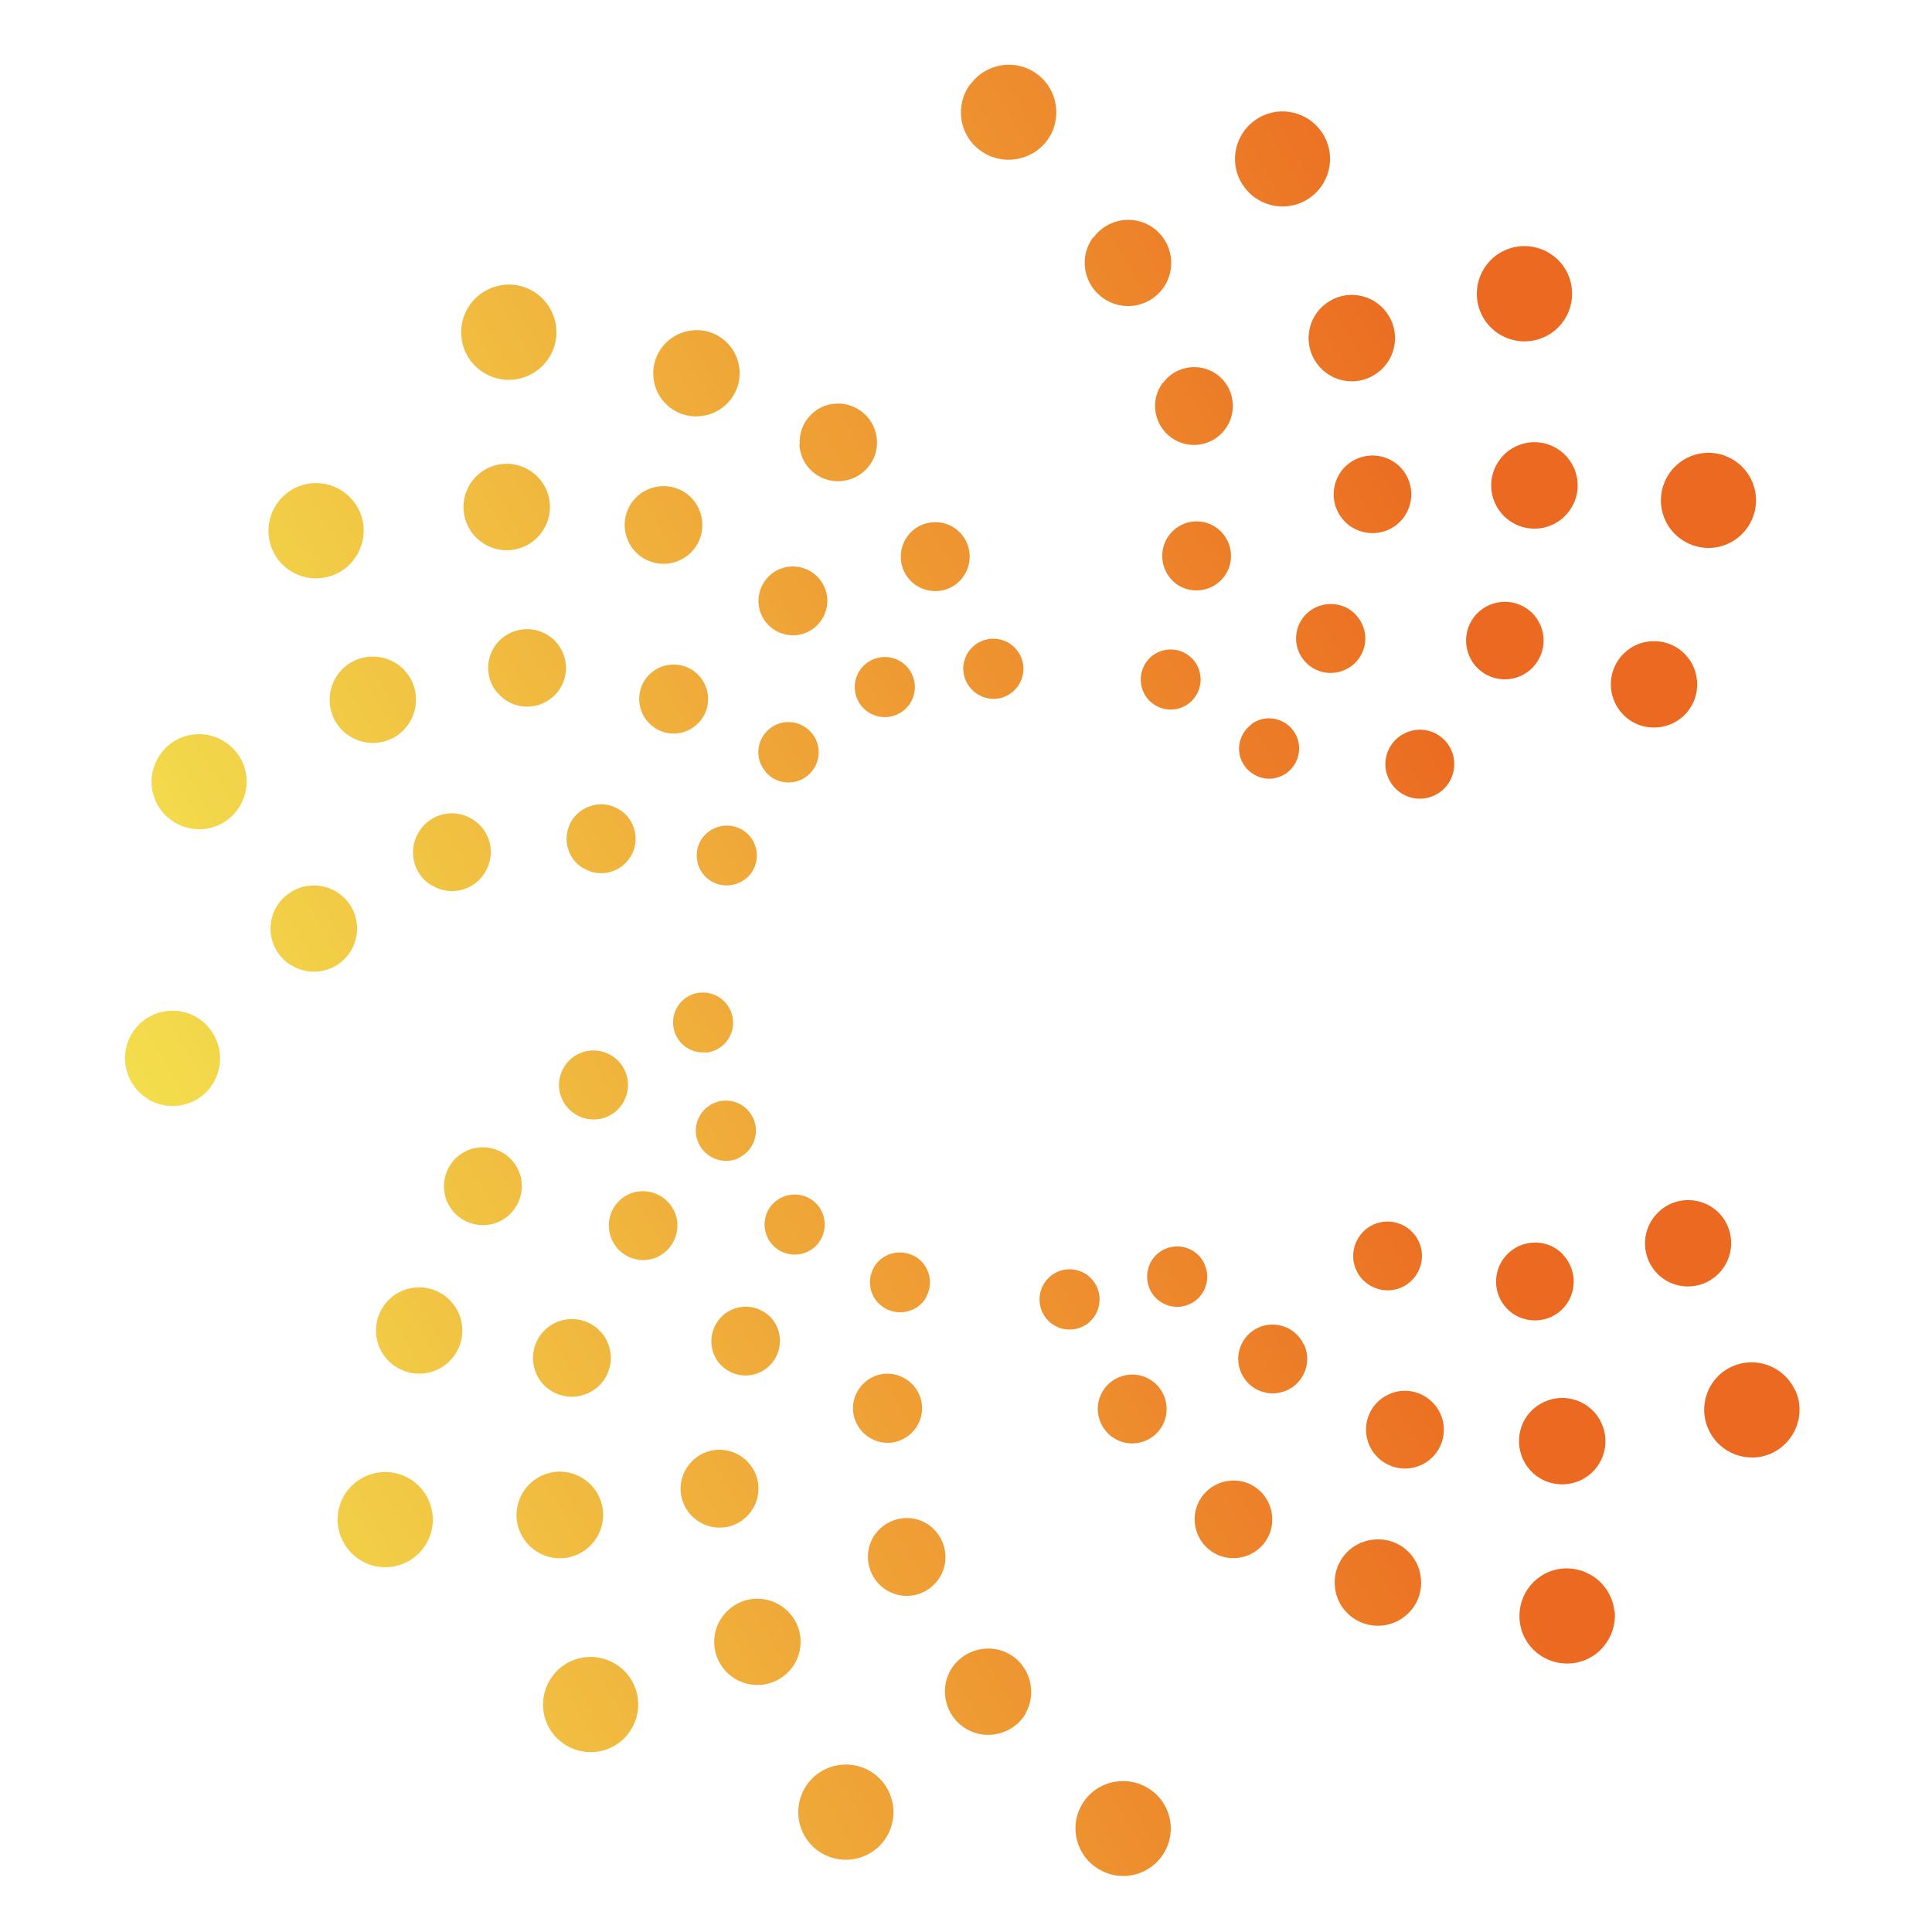 <svg xmlns="http://www.w3.org/2000/svg" xmlns:xlink="http://www.w3.org/1999/xlink" id="Calque_1" data-name="Calque 1" viewBox="0 0 64 64"><defs><style>      .cls-1 {        fill: url(#Dégradé_sans_nom_7-23);      }      .cls-1, .cls-2, .cls-3, .cls-4, .cls-5, .cls-6, .cls-7, .cls-8, .cls-9, .cls-10, .cls-11, .cls-12, .cls-13, .cls-14, .cls-15, .cls-16, .cls-17, .cls-18, .cls-19, .cls-20, .cls-21, .cls-22, .cls-23, .cls-24, .cls-25, .cls-26, .cls-27, .cls-28, .cls-29, .cls-30, .cls-31, .cls-32, .cls-33, .cls-34, .cls-35, .cls-36, .cls-37, .cls-38, .cls-39, .cls-40, .cls-41, .cls-42, .cls-43, .cls-44, .cls-45, .cls-46, .cls-47, .cls-48, .cls-49, .cls-50, .cls-51, .cls-52, .cls-53, .cls-54, .cls-55, .cls-56, .cls-57, .cls-58, .cls-59, .cls-60, .cls-61, .cls-62, .cls-63, .cls-64, .cls-65, .cls-66, .cls-67, .cls-68, .cls-69 {        stroke-width: 0px;      }      .cls-2 {        fill: url(#Dégradé_sans_nom_7-8);      }      .cls-3 {        fill: url(#Dégradé_sans_nom_7-12);      }      .cls-4 {        fill: url(#Dégradé_sans_nom_7-39);      }      .cls-5 {        fill: url(#Dégradé_sans_nom_7-21);      }      .cls-6 {        fill: url(#Dégradé_sans_nom_7-37);      }      .cls-7 {        fill: url(#Dégradé_sans_nom_7-26);      }      .cls-8 {        fill: url(#Dégradé_sans_nom_7-44);      }      .cls-9 {        fill: url(#Dégradé_sans_nom_7-45);      }      .cls-10 {        fill: url(#Dégradé_sans_nom_7-6);      }      .cls-11 {        fill: url(#Dégradé_sans_nom_7-28);      }      .cls-12 {        fill: url(#Dégradé_sans_nom_7-38);      }      .cls-13 {        fill: url(#Dégradé_sans_nom_7-9);      }      .cls-14 {        fill: url(#Dégradé_sans_nom_7-42);      }      .cls-15 {        fill: url(#Dégradé_sans_nom_7-15);      }      .cls-16 {        fill: url(#Dégradé_sans_nom_7-16);      }      .cls-17 {        fill: url(#Dégradé_sans_nom_7-25);      }      .cls-18 {        fill: url(#Dégradé_sans_nom_7-64);      }      .cls-19 {        fill: url(#Dégradé_sans_nom_7-53);      }      .cls-20 {        fill: url(#Dégradé_sans_nom_7-3);      }      .cls-21 {        fill: url(#Dégradé_sans_nom_7-32);      }      .cls-22 {        fill: url(#Dégradé_sans_nom_7);      }      .cls-23 {        fill: url(#Dégradé_sans_nom_7-40);      }      .cls-24 {        fill: url(#Dégradé_sans_nom_7-56);      }      .cls-25 {        fill: url(#Dégradé_sans_nom_7-47);      }      .cls-26 {        fill: url(#Dégradé_sans_nom_7-10);      }      .cls-27 {        fill: url(#Dégradé_sans_nom_7-30);      }      .cls-28 {        fill: url(#Dégradé_sans_nom_7-60);      }      .cls-29 {        fill: url(#Dégradé_sans_nom_7-2);      }      .cls-30 {        fill: url(#Dégradé_sans_nom_7-24);      }      .cls-31 {        fill: url(#Dégradé_sans_nom_7-22);      }      .cls-32 {        fill: url(#Dégradé_sans_nom_7-20);      }      .cls-33 {        fill: url(#Dégradé_sans_nom_7-35);      }      .cls-34 {        fill: url(#Dégradé_sans_nom_7-11);      }      .cls-35 {        fill: url(#Dégradé_sans_nom_7-41);      }      .cls-36 {        fill: url(#Dégradé_sans_nom_7-50);      }      .cls-37 {        fill: url(#Dégradé_sans_nom_7-52);      }      .cls-38 {        fill: url(#Dégradé_sans_nom_7-19);      }      .cls-39 {        fill: url(#Dégradé_sans_nom_7-14);      }      .cls-40 {        fill: url(#Dégradé_sans_nom_7-61);      }      .cls-41 {        fill: url(#Dégradé_sans_nom_7-5);      }      .cls-42 {        fill: url(#Dégradé_sans_nom_7-65);      }      .cls-43 {        fill: url(#Dégradé_sans_nom_7-48);      }      .cls-44 {        fill: url(#Dégradé_sans_nom_7-31);      }      .cls-45 {        fill: url(#Dégradé_sans_nom_7-43);      }      .cls-46 {        fill: url(#Dégradé_sans_nom_7-18);      }      .cls-47 {        fill: url(#Dégradé_sans_nom_7-29);      }      .cls-48 {        fill: url(#Dégradé_sans_nom_7-4);      }      .cls-49 {        fill: url(#Dégradé_sans_nom_7-49);      }      .cls-50 {        fill: url(#Dégradé_sans_nom_7-63);      }      .cls-51 {        fill: url(#Dégradé_sans_nom_7-59);      }      .cls-52 {        fill: url(#Dégradé_sans_nom_7-58);      }      .cls-53 {        fill: url(#Dégradé_sans_nom_7-57);      }      .cls-54 {        fill: url(#Dégradé_sans_nom_7-34);      }      .cls-55 {        fill: url(#Dégradé_sans_nom_7-33);      }      .cls-56 {        fill: url(#Dégradé_sans_nom_7-67);      }      .cls-57 {        fill: url(#Dégradé_sans_nom_7-13);      }      .cls-58 {        fill: url(#Dégradé_sans_nom_7-7);      }      .cls-59 {        fill: url(#Dégradé_sans_nom_7-27);      }      .cls-60 {        fill: url(#Dégradé_sans_nom_7-51);      }      .cls-61 {        fill: url(#Dégradé_sans_nom_7-69);      }      .cls-62 {        fill: url(#Dégradé_sans_nom_7-68);      }      .cls-63 {        fill: url(#Dégradé_sans_nom_7-66);      }      .cls-64 {        fill: url(#Dégradé_sans_nom_7-36);      }      .cls-65 {        fill: url(#Dégradé_sans_nom_7-46);      }      .cls-66 {        fill: url(#Dégradé_sans_nom_7-17);      }      .cls-67 {        fill: url(#Dégradé_sans_nom_7-54);      }      .cls-68 {        fill: url(#Dégradé_sans_nom_7-55);      }      .cls-69 {        fill: url(#Dégradé_sans_nom_7-62);      }    </style><linearGradient id="D&#xE9;grad&#xE9;_sans_nom_7" data-name="D&#xE9;grad&#xE9; sans nom 7" x1="6.6" y1="43.52" x2="46.28" y2="20.61" gradientUnits="userSpaceOnUse"><stop offset="0" stop-color="#f3de4d"></stop><stop offset="1" stop-color="#eb6920"></stop></linearGradient><linearGradient id="D&#xE9;grad&#xE9;_sans_nom_7-2" data-name="D&#xE9;grad&#xE9; sans nom 7" x1="6.24" y1="43.69" x2="45.91" y2="20.79" xlink:href="#D&#xE9;grad&#xE9;_sans_nom_7"></linearGradient><linearGradient id="D&#xE9;grad&#xE9;_sans_nom_7-3" data-name="D&#xE9;grad&#xE9; sans nom 7" x1="5.95" y1="45.09" x2="45.6" y2="22.2" xlink:href="#D&#xE9;grad&#xE9;_sans_nom_7"></linearGradient><linearGradient id="D&#xE9;grad&#xE9;_sans_nom_7-4" data-name="D&#xE9;grad&#xE9; sans nom 7" x1="5.96" y1="48.65" x2="45.61" y2="25.75" xlink:href="#D&#xE9;grad&#xE9;_sans_nom_7"></linearGradient><linearGradient id="D&#xE9;grad&#xE9;_sans_nom_7-5" data-name="D&#xE9;grad&#xE9; sans nom 7" x1="6.18" y1="54.13" x2="45.84" y2="31.23" xlink:href="#D&#xE9;grad&#xE9;_sans_nom_7"></linearGradient><linearGradient id="D&#xE9;grad&#xE9;_sans_nom_7-6" data-name="D&#xE9;grad&#xE9; sans nom 7" x1="6.94" y1="47.32" x2="46.57" y2="24.44" xlink:href="#D&#xE9;grad&#xE9;_sans_nom_7"></linearGradient><linearGradient id="D&#xE9;grad&#xE9;_sans_nom_7-7" data-name="D&#xE9;grad&#xE9; sans nom 7" x1="6.75" y1="49" x2="46.41" y2="26.11" xlink:href="#D&#xE9;grad&#xE9;_sans_nom_7"></linearGradient><linearGradient id="D&#xE9;grad&#xE9;_sans_nom_7-8" data-name="D&#xE9;grad&#xE9; sans nom 7" x1="6.7" y1="52.05" x2="46.35" y2="29.16" xlink:href="#D&#xE9;grad&#xE9;_sans_nom_7"></linearGradient><linearGradient id="D&#xE9;grad&#xE9;_sans_nom_7-9" data-name="D&#xE9;grad&#xE9; sans nom 7" x1="6.97" y1="56.87" x2="46.61" y2="33.99" xlink:href="#D&#xE9;grad&#xE9;_sans_nom_7"></linearGradient><linearGradient id="D&#xE9;grad&#xE9;_sans_nom_7-10" data-name="D&#xE9;grad&#xE9; sans nom 7" x1="7.49" y1="63.44" x2="47.14" y2="40.55" xlink:href="#D&#xE9;grad&#xE9;_sans_nom_7"></linearGradient><linearGradient id="D&#xE9;grad&#xE9;_sans_nom_7-11" data-name="D&#xE9;grad&#xE9; sans nom 7" x1="7.44" y1="51.47" x2="47.08" y2="28.58" xlink:href="#D&#xE9;grad&#xE9;_sans_nom_7"></linearGradient><linearGradient id="D&#xE9;grad&#xE9;_sans_nom_7-12" data-name="D&#xE9;grad&#xE9; sans nom 7" x1="7.44" y1="54.39" x2="47.12" y2="31.48" xlink:href="#D&#xE9;grad&#xE9;_sans_nom_7"></linearGradient><linearGradient id="D&#xE9;grad&#xE9;_sans_nom_7-13" data-name="D&#xE9;grad&#xE9; sans nom 7" x1="7.63" y1="58.67" x2="47.29" y2="35.77" xlink:href="#D&#xE9;grad&#xE9;_sans_nom_7"></linearGradient><linearGradient id="D&#xE9;grad&#xE9;_sans_nom_7-14" data-name="D&#xE9;grad&#xE9; sans nom 7" x1="8.11" y1="64.19" x2="47.77" y2="41.29" xlink:href="#D&#xE9;grad&#xE9;_sans_nom_7"></linearGradient><linearGradient id="D&#xE9;grad&#xE9;_sans_nom_7-15" data-name="D&#xE9;grad&#xE9; sans nom 7" x1="8.85" y1="71.1" x2="48.51" y2="48.2" xlink:href="#D&#xE9;grad&#xE9;_sans_nom_7"></linearGradient><linearGradient id="D&#xE9;grad&#xE9;_sans_nom_7-16" data-name="D&#xE9;grad&#xE9; sans nom 7" x1="8.04" y1="55.05" x2="47.67" y2="32.17" xlink:href="#D&#xE9;grad&#xE9;_sans_nom_7"></linearGradient><linearGradient id="D&#xE9;grad&#xE9;_sans_nom_7-17" data-name="D&#xE9;grad&#xE9; sans nom 7" x1="8.23" y1="58.87" x2="47.87" y2="35.98" xlink:href="#D&#xE9;grad&#xE9;_sans_nom_7"></linearGradient><linearGradient id="D&#xE9;grad&#xE9;_sans_nom_7-18" data-name="D&#xE9;grad&#xE9; sans nom 7" x1="8.61" y1="63.94" x2="48.26" y2="41.05" xlink:href="#D&#xE9;grad&#xE9;_sans_nom_7"></linearGradient><linearGradient id="D&#xE9;grad&#xE9;_sans_nom_7-19" data-name="D&#xE9;grad&#xE9; sans nom 7" x1="9.26" y1="69.6" x2="48.9" y2="46.71" xlink:href="#D&#xE9;grad&#xE9;_sans_nom_7"></linearGradient><linearGradient id="D&#xE9;grad&#xE9;_sans_nom_7-20" data-name="D&#xE9;grad&#xE9; sans nom 7" x1="10.15" y1="76.19" x2="49.79" y2="53.31" xlink:href="#D&#xE9;grad&#xE9;_sans_nom_7"></linearGradient><linearGradient id="D&#xE9;grad&#xE9;_sans_nom_7-21" data-name="D&#xE9;grad&#xE9; sans nom 7" x1="10.23" y1="48.4" x2="49.87" y2="25.51" xlink:href="#D&#xE9;grad&#xE9;_sans_nom_7"></linearGradient><linearGradient id="D&#xE9;grad&#xE9;_sans_nom_7-22" data-name="D&#xE9;grad&#xE9; sans nom 7" x1="10.08" y1="43.43" x2="49.74" y2="20.53" xlink:href="#D&#xE9;grad&#xE9;_sans_nom_7"></linearGradient><linearGradient id="D&#xE9;grad&#xE9;_sans_nom_7-23" data-name="D&#xE9;grad&#xE9; sans nom 7" x1="9.33" y1="47.09" x2="48.97" y2="24.2" xlink:href="#D&#xE9;grad&#xE9;_sans_nom_7"></linearGradient><linearGradient id="D&#xE9;grad&#xE9;_sans_nom_7-24" data-name="D&#xE9;grad&#xE9; sans nom 7" x1="9.47" y1="44.53" x2="49.11" y2="21.65" xlink:href="#D&#xE9;grad&#xE9;_sans_nom_7"></linearGradient><linearGradient id="D&#xE9;grad&#xE9;_sans_nom_7-25" data-name="D&#xE9;grad&#xE9; sans nom 7" x1="9.27" y1="40.07" x2="48.93" y2="17.18" xlink:href="#D&#xE9;grad&#xE9;_sans_nom_7"></linearGradient><linearGradient id="D&#xE9;grad&#xE9;_sans_nom_7-26" data-name="D&#xE9;grad&#xE9; sans nom 7" x1="8.85" y1="33.78" x2="48.49" y2="10.89" xlink:href="#D&#xE9;grad&#xE9;_sans_nom_7"></linearGradient><linearGradient id="D&#xE9;grad&#xE9;_sans_nom_7-27" data-name="D&#xE9;grad&#xE9; sans nom 7" x1="8.61" y1="44.1" x2="48.26" y2="21.21" xlink:href="#D&#xE9;grad&#xE9;_sans_nom_7"></linearGradient><linearGradient id="D&#xE9;grad&#xE9;_sans_nom_7-28" data-name="D&#xE9;grad&#xE9; sans nom 7" x1="8.68" y1="41.58" x2="48.31" y2="18.7" xlink:href="#D&#xE9;grad&#xE9;_sans_nom_7"></linearGradient><linearGradient id="D&#xE9;grad&#xE9;_sans_nom_7-29" data-name="D&#xE9;grad&#xE9; sans nom 7" x1="8.57" y1="37.68" x2="48.21" y2="14.79" xlink:href="#D&#xE9;grad&#xE9;_sans_nom_7"></linearGradient><linearGradient id="D&#xE9;grad&#xE9;_sans_nom_7-30" data-name="D&#xE9;grad&#xE9; sans nom 7" x1="8.14" y1="32.35" x2="47.81" y2="9.45" xlink:href="#D&#xE9;grad&#xE9;_sans_nom_7"></linearGradient><linearGradient id="D&#xE9;grad&#xE9;_sans_nom_7-31" data-name="D&#xE9;grad&#xE9; sans nom 7" x1="7.49" y1="25.47" x2="47.13" y2="2.58" xlink:href="#D&#xE9;grad&#xE9;_sans_nom_7"></linearGradient><linearGradient id="D&#xE9;grad&#xE9;_sans_nom_7-32" data-name="D&#xE9;grad&#xE9; sans nom 7" x1="8.02" y1="40.27" x2="47.68" y2="17.37" xlink:href="#D&#xE9;grad&#xE9;_sans_nom_7"></linearGradient><linearGradient id="D&#xE9;grad&#xE9;_sans_nom_7-33" data-name="D&#xE9;grad&#xE9; sans nom 7" x1="7.88" y1="36.75" x2="47.55" y2="13.85" xlink:href="#D&#xE9;grad&#xE9;_sans_nom_7"></linearGradient><linearGradient id="D&#xE9;grad&#xE9;_sans_nom_7-34" data-name="D&#xE9;grad&#xE9; sans nom 7" x1="7.57" y1="31.92" x2="47.23" y2="9.02" xlink:href="#D&#xE9;grad&#xE9;_sans_nom_7"></linearGradient><linearGradient id="D&#xE9;grad&#xE9;_sans_nom_7-35" data-name="D&#xE9;grad&#xE9; sans nom 7" x1="6.99" y1="26.25" x2="46.65" y2="3.35" xlink:href="#D&#xE9;grad&#xE9;_sans_nom_7"></linearGradient><linearGradient id="D&#xE9;grad&#xE9;_sans_nom_7-36" data-name="D&#xE9;grad&#xE9; sans nom 7" x1="6.14" y1="19.47" x2="45.81" y2="-3.43" xlink:href="#D&#xE9;grad&#xE9;_sans_nom_7"></linearGradient><linearGradient id="D&#xE9;grad&#xE9;_sans_nom_7-37" data-name="D&#xE9;grad&#xE9; sans nom 7" x1="7.21" y1="36.98" x2="46.86" y2="14.1" xlink:href="#D&#xE9;grad&#xE9;_sans_nom_7"></linearGradient><linearGradient id="D&#xE9;grad&#xE9;_sans_nom_7-38" data-name="D&#xE9;grad&#xE9; sans nom 7" x1="6.7" y1="32.45" x2="46.38" y2="9.55" xlink:href="#D&#xE9;grad&#xE9;_sans_nom_7"></linearGradient><linearGradient id="D&#xE9;grad&#xE9;_sans_nom_7-39" data-name="D&#xE9;grad&#xE9; sans nom 7" x1="6.03" y1="27.2" x2="45.71" y2="4.29" xlink:href="#D&#xE9;grad&#xE9;_sans_nom_7"></linearGradient><linearGradient id="D&#xE9;grad&#xE9;_sans_nom_7-40" data-name="D&#xE9;grad&#xE9; sans nom 7" x1="5.27" y1="22.64" x2="44.92" y2="-.26" xlink:href="#D&#xE9;grad&#xE9;_sans_nom_7"></linearGradient><linearGradient id="D&#xE9;grad&#xE9;_sans_nom_7-41" data-name="D&#xE9;grad&#xE9; sans nom 7" x1="4.34" y1="18.23" x2="43.99" y2="-4.66" xlink:href="#D&#xE9;grad&#xE9;_sans_nom_7"></linearGradient><linearGradient id="D&#xE9;grad&#xE9;_sans_nom_7-42" data-name="D&#xE9;grad&#xE9; sans nom 7" x1="6.75" y1="35.79" x2="46.41" y2="12.89" xlink:href="#D&#xE9;grad&#xE9;_sans_nom_7"></linearGradient><linearGradient id="D&#xE9;grad&#xE9;_sans_nom_7-43" data-name="D&#xE9;grad&#xE9; sans nom 7" x1="6.17" y1="31.5" x2="45.81" y2="8.61" xlink:href="#D&#xE9;grad&#xE9;_sans_nom_7"></linearGradient><linearGradient id="D&#xE9;grad&#xE9;_sans_nom_7-44" data-name="D&#xE9;grad&#xE9; sans nom 7" x1="5.43" y1="26.95" x2="45.08" y2="4.06" xlink:href="#D&#xE9;grad&#xE9;_sans_nom_7"></linearGradient><linearGradient id="D&#xE9;grad&#xE9;_sans_nom_7-45" data-name="D&#xE9;grad&#xE9; sans nom 7" x1="4.69" y1="23.78" x2="44.34" y2=".89" xlink:href="#D&#xE9;grad&#xE9;_sans_nom_7"></linearGradient><linearGradient id="D&#xE9;grad&#xE9;_sans_nom_7-46" data-name="D&#xE9;grad&#xE9; sans nom 7" x1="3.88" y1="21.39" x2="43.52" y2="-1.5" xlink:href="#D&#xE9;grad&#xE9;_sans_nom_7"></linearGradient><linearGradient id="D&#xE9;grad&#xE9;_sans_nom_7-47" data-name="D&#xE9;grad&#xE9; sans nom 7" x1="6.46" y1="36.27" x2="46.1" y2="13.39" xlink:href="#D&#xE9;grad&#xE9;_sans_nom_7"></linearGradient><linearGradient id="D&#xE9;grad&#xE9;_sans_nom_7-48" data-name="D&#xE9;grad&#xE9; sans nom 7" x1="5.82" y1="32.69" x2="45.49" y2="9.79" xlink:href="#D&#xE9;grad&#xE9;_sans_nom_7"></linearGradient><linearGradient id="D&#xE9;grad&#xE9;_sans_nom_7-49" data-name="D&#xE9;grad&#xE9; sans nom 7" x1="5.1" y1="29.26" x2="44.76" y2="6.37" xlink:href="#D&#xE9;grad&#xE9;_sans_nom_7"></linearGradient><linearGradient id="D&#xE9;grad&#xE9;_sans_nom_7-50" data-name="D&#xE9;grad&#xE9; sans nom 7" x1="4.47" y1="27.73" x2="44.13" y2="4.83" xlink:href="#D&#xE9;grad&#xE9;_sans_nom_7"></linearGradient><linearGradient id="D&#xE9;grad&#xE9;_sans_nom_7-51" data-name="D&#xE9;grad&#xE9; sans nom 7" x1="3.86" y1="27.48" x2="43.51" y2="4.59" xlink:href="#D&#xE9;grad&#xE9;_sans_nom_7"></linearGradient><linearGradient id="D&#xE9;grad&#xE9;_sans_nom_7-52" data-name="D&#xE9;grad&#xE9; sans nom 7" x1="6.38" y1="38.55" x2="46.03" y2="15.66" xlink:href="#D&#xE9;grad&#xE9;_sans_nom_7"></linearGradient><linearGradient id="D&#xE9;grad&#xE9;_sans_nom_7-53" data-name="D&#xE9;grad&#xE9; sans nom 7" x1="5.78" y1="35.94" x2="45.43" y2="13.05" xlink:href="#D&#xE9;grad&#xE9;_sans_nom_7"></linearGradient><linearGradient id="D&#xE9;grad&#xE9;_sans_nom_7-54" data-name="D&#xE9;grad&#xE9; sans nom 7" x1="5.14" y1="33.91" x2="44.8" y2="11.01" xlink:href="#D&#xE9;grad&#xE9;_sans_nom_7"></linearGradient><linearGradient id="D&#xE9;grad&#xE9;_sans_nom_7-55" data-name="D&#xE9;grad&#xE9; sans nom 7" x1="4.67" y1="34.07" x2="44.32" y2="11.17" xlink:href="#D&#xE9;grad&#xE9;_sans_nom_7"></linearGradient><linearGradient id="D&#xE9;grad&#xE9;_sans_nom_7-56" data-name="D&#xE9;grad&#xE9; sans nom 7" x1="4.3" y1="35.88" x2="43.96" y2="12.98" xlink:href="#D&#xE9;grad&#xE9;_sans_nom_7"></linearGradient><linearGradient id="D&#xE9;grad&#xE9;_sans_nom_7-57" data-name="D&#xE9;grad&#xE9; sans nom 7" x1="8.82" y1="58.4" x2="48.48" y2="35.51" xlink:href="#D&#xE9;grad&#xE9;_sans_nom_7"></linearGradient><linearGradient id="D&#xE9;grad&#xE9;_sans_nom_7-58" data-name="D&#xE9;grad&#xE9; sans nom 7" x1="9.34" y1="62.94" x2="48.98" y2="40.05" xlink:href="#D&#xE9;grad&#xE9;_sans_nom_7"></linearGradient><linearGradient id="D&#xE9;grad&#xE9;_sans_nom_7-59" data-name="D&#xE9;grad&#xE9; sans nom 7" x1="10.01" y1="68.14" x2="49.66" y2="45.25" xlink:href="#D&#xE9;grad&#xE9;_sans_nom_7"></linearGradient><linearGradient id="D&#xE9;grad&#xE9;_sans_nom_7-60" data-name="D&#xE9;grad&#xE9; sans nom 7" x1="10.78" y1="72.56" x2="50.44" y2="49.66" xlink:href="#D&#xE9;grad&#xE9;_sans_nom_7"></linearGradient><linearGradient id="D&#xE9;grad&#xE9;_sans_nom_7-61" data-name="D&#xE9;grad&#xE9; sans nom 7" x1="11.7" y1="76.75" x2="51.36" y2="53.85" xlink:href="#D&#xE9;grad&#xE9;_sans_nom_7"></linearGradient><linearGradient id="D&#xE9;grad&#xE9;_sans_nom_7-62" data-name="D&#xE9;grad&#xE9; sans nom 7" x1="9.26" y1="59.45" x2="48.92" y2="36.55" xlink:href="#D&#xE9;grad&#xE9;_sans_nom_7"></linearGradient><linearGradient id="D&#xE9;grad&#xE9;_sans_nom_7-63" data-name="D&#xE9;grad&#xE9; sans nom 7" x1="9.88" y1="63.66" x2="49.51" y2="40.77" xlink:href="#D&#xE9;grad&#xE9;_sans_nom_7"></linearGradient><linearGradient id="D&#xE9;grad&#xE9;_sans_nom_7-64" data-name="D&#xE9;grad&#xE9; sans nom 7" x1="10.62" y1="68.09" x2="50.25" y2="45.21" xlink:href="#D&#xE9;grad&#xE9;_sans_nom_7"></linearGradient><linearGradient id="D&#xE9;grad&#xE9;_sans_nom_7-65" data-name="D&#xE9;grad&#xE9; sans nom 7" x1="11.34" y1="71.07" x2="50.99" y2="48.18" xlink:href="#D&#xE9;grad&#xE9;_sans_nom_7"></linearGradient><linearGradient id="D&#xE9;grad&#xE9;_sans_nom_7-66" data-name="D&#xE9;grad&#xE9; sans nom 7" x1="12.12" y1="73.2" x2="51.78" y2="50.31" xlink:href="#D&#xE9;grad&#xE9;_sans_nom_7"></linearGradient><linearGradient id="D&#xE9;grad&#xE9;_sans_nom_7-67" data-name="D&#xE9;grad&#xE9; sans nom 7" x1="10.17" y1="62.27" x2="49.82" y2="39.37" xlink:href="#D&#xE9;grad&#xE9;_sans_nom_7"></linearGradient><linearGradient id="D&#xE9;grad&#xE9;_sans_nom_7-68" data-name="D&#xE9;grad&#xE9; sans nom 7" x1="10.89" y1="65.52" x2="50.54" y2="42.63" xlink:href="#D&#xE9;grad&#xE9;_sans_nom_7"></linearGradient><linearGradient id="D&#xE9;grad&#xE9;_sans_nom_7-69" data-name="D&#xE9;grad&#xE9; sans nom 7" x1="11.49" y1="66.84" x2="51.15" y2="43.94" xlink:href="#D&#xE9;grad&#xE9;_sans_nom_7"></linearGradient></defs><g><path class="cls-22" d="M23.38,34.87c.55-.05.95-.53.9-1.08-.05-.55-.53-.95-1.08-.91-.55.05-.95.53-.9,1.08.05.55.53.95,1.08.9Z"></path><path class="cls-29" d="M19.76,37.08c.63-.05,1.09-.61,1.04-1.24-.06-.63-.61-1.09-1.24-1.04-.63.06-1.09.61-1.04,1.24.06.63.61,1.09,1.24,1.04Z"></path><path class="cls-20" d="M16.11,40.58c.71-.06,1.23-.69,1.17-1.4-.06-.71-.69-1.23-1.4-1.17-.71.06-1.23.69-1.17,1.4.06.71.69,1.23,1.4,1.17Z"></path><path class="cls-48" d="M14.01,45.5c.79-.07,1.37-.77,1.3-1.55-.07-.79-.77-1.37-1.55-1.3-.79.07-1.37.76-1.3,1.55.07.79.77,1.37,1.55,1.3Z"></path><path class="cls-41" d="M12.9,51.91c.87-.08,1.51-.84,1.43-1.71-.08-.87-.84-1.51-1.71-1.43-.87.08-1.51.84-1.43,1.71.08.86.84,1.51,1.71,1.43Z"></path><path class="cls-10" d="M24.46,38.36c.5-.23.72-.82.49-1.32-.23-.5-.82-.72-1.32-.49-.5.23-.72.82-.49,1.32.23.5.82.72,1.32.5Z"></path><path class="cls-58" d="M21.77,41.64c.57-.26.83-.94.57-1.51-.26-.57-.94-.83-1.51-.57-.57.26-.82.94-.56,1.51.26.58.94.83,1.51.57Z"></path><path class="cls-2" d="M19.48,46.15c.65-.29.93-1.05.64-1.7-.3-.65-1.06-.93-1.71-.64-.65.3-.93,1.06-.64,1.71.29.64,1.06.93,1.71.63Z"></path><path class="cls-13" d="M19.14,51.49c.72-.33,1.04-1.18.71-1.9-.33-.72-1.18-1.04-1.9-.71-.72.33-1.04,1.18-.71,1.9.33.72,1.18,1.04,1.9.71Z"></path><path class="cls-26" d="M20.22,57.9c.79-.36,1.14-1.3.78-2.09-.36-.79-1.3-1.14-2.09-.78-.79.36-1.14,1.3-.78,2.09.36.79,1.3,1.14,2.09.78Z"></path><path class="cls-34" d="M27,41.3c.4-.37.43-1,.06-1.41-.37-.4-1-.43-1.41-.06-.41.37-.43,1-.06,1.41.37.4,1,.43,1.41.06Z"></path><path class="cls-3" d="M25.47,45.26c.46-.43.49-1.15.07-1.61-.43-.46-1.15-.49-1.61-.06-.46.43-.49,1.15-.07,1.61.43.46,1.15.49,1.61.06Z"></path><path class="cls-57" d="M24.71,50.26c.52-.48.56-1.3.07-1.82-.48-.52-1.3-.56-1.82-.07-.52.48-.56,1.3-.07,1.82.48.52,1.3.56,1.82.07Z"></path><path class="cls-39" d="M26.06,55.44c.58-.54.62-1.44.08-2.02-.54-.58-1.44-.62-2.02-.08-.58.53-.62,1.44-.08,2.02.54.58,1.44.61,2.02.08Z"></path><path class="cls-15" d="M29.09,61.19c.64-.59.68-1.59.09-2.23-.59-.64-1.59-.68-2.23-.09-.64.59-.68,1.59-.09,2.23.59.64,1.59.68,2.23.09Z"></path><path class="cls-16" d="M30.67,42.98c.28-.48.11-1.09-.36-1.36-.48-.27-1.09-.11-1.36.36-.27.48-.11,1.09.37,1.36.48.27,1.09.11,1.36-.36Z"></path><path class="cls-66" d="M30.39,47.22c.32-.55.13-1.24-.42-1.56-.55-.32-1.24-.13-1.56.42-.32.54-.13,1.24.42,1.56.55.32,1.24.13,1.56-.42Z"></path><path class="cls-46" d="M31.15,52.22c.35-.61.14-1.4-.47-1.76-.61-.36-1.4-.14-1.76.47-.35.62-.14,1.4.47,1.76.62.36,1.4.15,1.76-.47Z"></path><path class="cls-38" d="M33.97,56.76c.39-.68.16-1.56-.52-1.96-.68-.39-1.56-.16-1.96.52-.39.68-.16,1.56.53,1.96.68.39,1.56.16,1.96-.52Z"></path><path class="cls-32" d="M38.57,61.36c.44-.75.18-1.72-.58-2.15-.75-.43-1.72-.18-2.15.57-.44.75-.18,1.72.58,2.15.75.44,1.72.18,2.15-.57Z"></path></g><g><path class="cls-5" d="M54.82,21.24c-.79-.02-1.44.61-1.46,1.4-.01.79.61,1.45,1.4,1.46.79.02,1.45-.61,1.46-1.4.02-.79-.61-1.45-1.4-1.46Z"></path><path class="cls-31" d="M56.63,15c-.87-.02-1.59.67-1.61,1.54-.02.87.67,1.59,1.54,1.61.87.02,1.59-.67,1.61-1.54.02-.87-.67-1.59-1.54-1.61Z"></path><path class="cls-1" d="M46.68,24.23c-.6.2-.93.84-.73,1.44.2.6.84.93,1.44.73.6-.2.92-.84.73-1.44-.2-.6-.84-.93-1.44-.73Z"></path><path class="cls-30" d="M49.45,20c-.68.22-1.04.95-.82,1.62.22.68.95,1.04,1.62.82.67-.22,1.04-.95.82-1.62-.22-.68-.95-1.04-1.62-.82Z"></path><path class="cls-17" d="M50.38,14.72c-.75.25-1.16,1.06-.91,1.81.25.75,1.06,1.16,1.81.91.75-.25,1.16-1.06.91-1.81-.25-.75-1.06-1.16-1.81-.91Z"></path><path class="cls-7" d="M50.01,8.23c-.83.27-1.28,1.16-1.01,1.99.27.83,1.16,1.28,1.99,1.01.83-.27,1.28-1.16,1.01-1.99-.27-.83-1.16-1.28-1.99-1.01Z"></path><path class="cls-59" d="M41.45,24c-.44.33-.54.95-.21,1.39.33.44.95.54,1.39.21.44-.33.54-.95.21-1.4-.33-.44-.95-.54-1.39-.21Z"></path><path class="cls-11" d="M43.4,20.23c-.51.37-.62,1.09-.24,1.6.38.51,1.09.61,1.6.24.51-.37.62-1.09.24-1.6-.37-.51-1.09-.61-1.6-.24Z"></path><path class="cls-47" d="M44.7,15.34c-.57.42-.69,1.23-.27,1.8.42.57,1.23.69,1.8.27.57-.42.69-1.23.27-1.8-.42-.57-1.23-.69-1.8-.27Z"></path><path class="cls-27" d="M43.93,10.05c-.64.47-.77,1.37-.3,2,.47.64,1.37.77,2,.3.64-.47.77-1.37.3-2-.47-.64-1.37-.77-2-.3Z"></path><path class="cls-44" d="M41.55,4c-.7.52-.85,1.5-.33,2.2.52.7,1.5.85,2.2.33.7-.52.85-1.5.33-2.2-.52-.7-1.5-.85-2.2-.33Z"></path><path class="cls-21" d="M37.98,21.92c-.32.44-.23,1.07.21,1.39.44.33,1.07.23,1.39-.21.32-.44.23-1.07-.21-1.39-.44-.33-1.07-.23-1.39.21Z"></path><path class="cls-55" d="M38.72,17.74c-.37.51-.26,1.22.24,1.6.51.37,1.22.26,1.6-.25.37-.51.26-1.22-.25-1.6-.51-.37-1.22-.26-1.59.25Z"></path><path class="cls-54" d="M38.51,12.69c-.42.57-.29,1.38.28,1.8.57.42,1.38.3,1.8-.28.42-.57.3-1.38-.27-1.8-.57-.42-1.38-.3-1.8.28Z"></path><path class="cls-33" d="M36.21,7.86c-.47.64-.33,1.53.31,2,.64.47,1.53.33,2-.3.47-.64.33-1.53-.3-2-.64-.47-1.53-.33-2,.31Z"></path><path class="cls-64" d="M32.14,2.79c-.52.7-.37,1.69.34,2.2.7.51,1.69.36,2.21-.34.51-.7.36-1.69-.34-2.2-.7-.52-1.69-.36-2.2.34Z"></path></g><g><path class="cls-6" d="M31.91,22.2c.03.55.5.97,1.05.95.55-.03.97-.5.94-1.05-.03-.55-.5-.97-1.05-.94-.55.03-.97.5-.94,1.05Z"></path><path class="cls-12" d="M29.84,18.5c.03.63.57,1.11,1.2,1.08.63-.03,1.11-.57,1.08-1.2-.03-.63-.57-1.12-1.2-1.08-.63.03-1.11.57-1.08,1.2Z"></path><path class="cls-4" d="M26.48,14.72c.03.71.64,1.26,1.35,1.22.71-.04,1.26-.64,1.22-1.35-.04-.71-.64-1.25-1.35-1.22-.71.03-1.25.64-1.21,1.35Z"></path><path class="cls-23" d="M21.64,12.44c.04.79.71,1.4,1.5,1.35.79-.04,1.4-.71,1.36-1.5-.04-.79-.72-1.4-1.5-1.35-.79.04-1.4.71-1.36,1.5Z"></path><path class="cls-35" d="M15.28,11.09c.04.87.79,1.54,1.66,1.49.87-.05,1.54-.79,1.49-1.66-.05-.87-.79-1.54-1.66-1.49-.87.05-1.54.79-1.49,1.66Z"></path><path class="cls-14" d="M28.39,23.14c.21.51.79.75,1.3.54.51-.21.75-.79.54-1.3-.21-.51-.79-.75-1.3-.54-.51.21-.75.79-.54,1.3Z"></path><path class="cls-45" d="M25.21,20.34c.24.58.91.86,1.49.62.58-.24.86-.91.62-1.49-.24-.58-.91-.86-1.49-.62-.58.24-.86.91-.62,1.49Z"></path><path class="cls-8" d="M20.79,17.88c.27.66,1.02.97,1.68.7.66-.27.97-1.02.7-1.68-.27-.66-1.02-.97-1.68-.7-.66.27-.97,1.02-.7,1.68Z"></path><path class="cls-9" d="M15.46,17.34c.3.73,1.14,1.08,1.87.78.73-.3,1.08-1.14.78-1.87-.3-.73-1.14-1.08-1.87-.78-.73.3-1.08,1.14-.78,1.87Z"></path><path class="cls-65" d="M9.01,18.18c.33.81,1.25,1.19,2.06.86.8-.33,1.19-1.25.86-2.06-.33-.8-1.25-1.19-2.06-.86-.8.33-1.19,1.25-.86,2.06Z"></path><path class="cls-25" d="M25.36,25.57c.36.42.99.47,1.41.11.42-.36.47-.99.11-1.41-.36-.42-.99-.47-1.41-.11-.42.36-.47.99-.11,1.4Z"></path><path class="cls-43" d="M21.45,23.9c.41.48,1.13.54,1.61.12.48-.41.53-1.13.12-1.61-.41-.48-1.13-.53-1.61-.12-.48.41-.53,1.13-.12,1.61Z"></path><path class="cls-49" d="M16.49,22.96c.46.54,1.27.6,1.81.14.54-.46.6-1.27.14-1.81-.46-.54-1.28-.6-1.82-.14-.54.46-.6,1.27-.14,1.81Z"></path><path class="cls-36" d="M11.26,24.11c.52.6,1.42.67,2.02.16.6-.52.67-1.42.16-2.02-.51-.6-1.42-.67-2.02-.16-.6.52-.67,1.42-.16,2.02Z"></path><path class="cls-60" d="M5.4,26.92c.57.66,1.56.74,2.22.17.66-.57.74-1.56.17-2.22-.57-.66-1.56-.74-2.22-.17-.66.57-.74,1.56-.17,2.22Z"></path><path class="cls-37" d="M23.54,29.18c.47.29,1.08.15,1.38-.31.29-.47.15-1.08-.31-1.37-.47-.29-1.08-.15-1.38.31-.29.46-.15,1.08.31,1.37Z"></path><path class="cls-19" d="M19.31,28.75c.53.34,1.24.17,1.57-.36.34-.53.17-1.24-.36-1.57-.53-.34-1.24-.17-1.58.36-.33.54-.17,1.24.36,1.57Z"></path><path class="cls-67" d="M14.29,29.32c.6.38,1.4.2,1.77-.41.38-.6.2-1.4-.41-1.77-.6-.38-1.39-.2-1.77.41-.38.6-.2,1.4.4,1.77Z"></path><path class="cls-68" d="M9.64,31.97c.67.42,1.55.22,1.97-.45.42-.67.22-1.55-.45-1.97-.67-.42-1.55-.22-1.98.45-.42.67-.22,1.55.45,1.97Z"></path><path class="cls-24" d="M4.88,36.4c.74.46,1.71.24,2.17-.5.46-.74.24-1.71-.5-2.18-.74-.46-1.71-.24-2.17.5-.46.73-.24,1.71.5,2.17Z"></path></g><g><path class="cls-53" d="M36.42,42.95c-.05-.55-.54-.95-1.08-.9-.55.05-.95.54-.9,1.09.05.55.54.95,1.08.9.55-.05.95-.53.9-1.09Z"></path><path class="cls-52" d="M38.64,46.57c-.06-.63-.61-1.09-1.24-1.03-.63.06-1.09.61-1.03,1.24.06.63.62,1.09,1.24,1.03.63-.06,1.09-.61,1.03-1.24Z"></path><path class="cls-51" d="M42.14,50.21c-.07-.71-.69-1.23-1.4-1.16-.71.07-1.23.69-1.16,1.4.07.71.69,1.23,1.4,1.16.71-.07,1.23-.69,1.16-1.4Z"></path><path class="cls-28" d="M47.07,52.29c-.07-.79-.77-1.37-1.56-1.29-.79.07-1.37.77-1.29,1.56.07.79.77,1.36,1.56,1.29.79-.08,1.37-.77,1.29-1.56Z"></path><path class="cls-40" d="M53.48,53.39c-.08-.87-.85-1.5-1.72-1.43-.87.08-1.5.85-1.42,1.72.08.87.85,1.5,1.72,1.42.87-.08,1.5-.85,1.43-1.72Z"></path><path class="cls-69" d="M39.9,41.87c-.23-.5-.82-.72-1.32-.49-.5.23-.72.82-.49,1.33.23.5.82.72,1.32.49.5-.23.72-.82.49-1.32Z"></path><path class="cls-50" d="M43.19,44.54c-.26-.57-.94-.82-1.51-.56-.57.26-.82.94-.56,1.51.26.57.94.83,1.52.56.57-.26.82-.94.56-1.51Z"></path><path class="cls-18" d="M47.71,46.82c-.3-.64-1.06-.93-1.71-.63-.65.3-.93,1.06-.63,1.71.3.64,1.06.93,1.71.63.65-.3.93-1.06.63-1.71Z"></path><path class="cls-42" d="M53.05,47.14c-.33-.72-1.18-1.03-1.9-.7-.72.33-1.03,1.18-.7,1.9.33.72,1.18,1.03,1.9.7.72-.33,1.03-1.18.7-1.9Z"></path><path class="cls-63" d="M59.46,46.05c-.36-.79-1.3-1.14-2.09-.78-.79.36-1.14,1.3-.77,2.09.36.79,1.3,1.14,2.09.78.79-.37,1.14-1.3.78-2.09Z"></path><path class="cls-56" d="M46.8,40.83c-.43-.46-1.15-.49-1.61-.06-.46.43-.49,1.15-.06,1.61.43.46,1.15.49,1.61.06.46-.43.49-1.15.06-1.61Z"></path><path class="cls-62" d="M51.79,41.57c-.48-.52-1.3-.55-1.82-.06-.52.48-.55,1.3-.07,1.82.48.52,1.3.55,1.82.07.52-.48.55-1.3.07-1.82Z"></path><path class="cls-61" d="M56.97,40.21c-.54-.58-1.45-.61-2.02-.07-.58.54-.61,1.44-.08,2.02.54.58,1.44.61,2.02.07.58-.54.61-1.44.08-2.02Z"></path></g></svg>